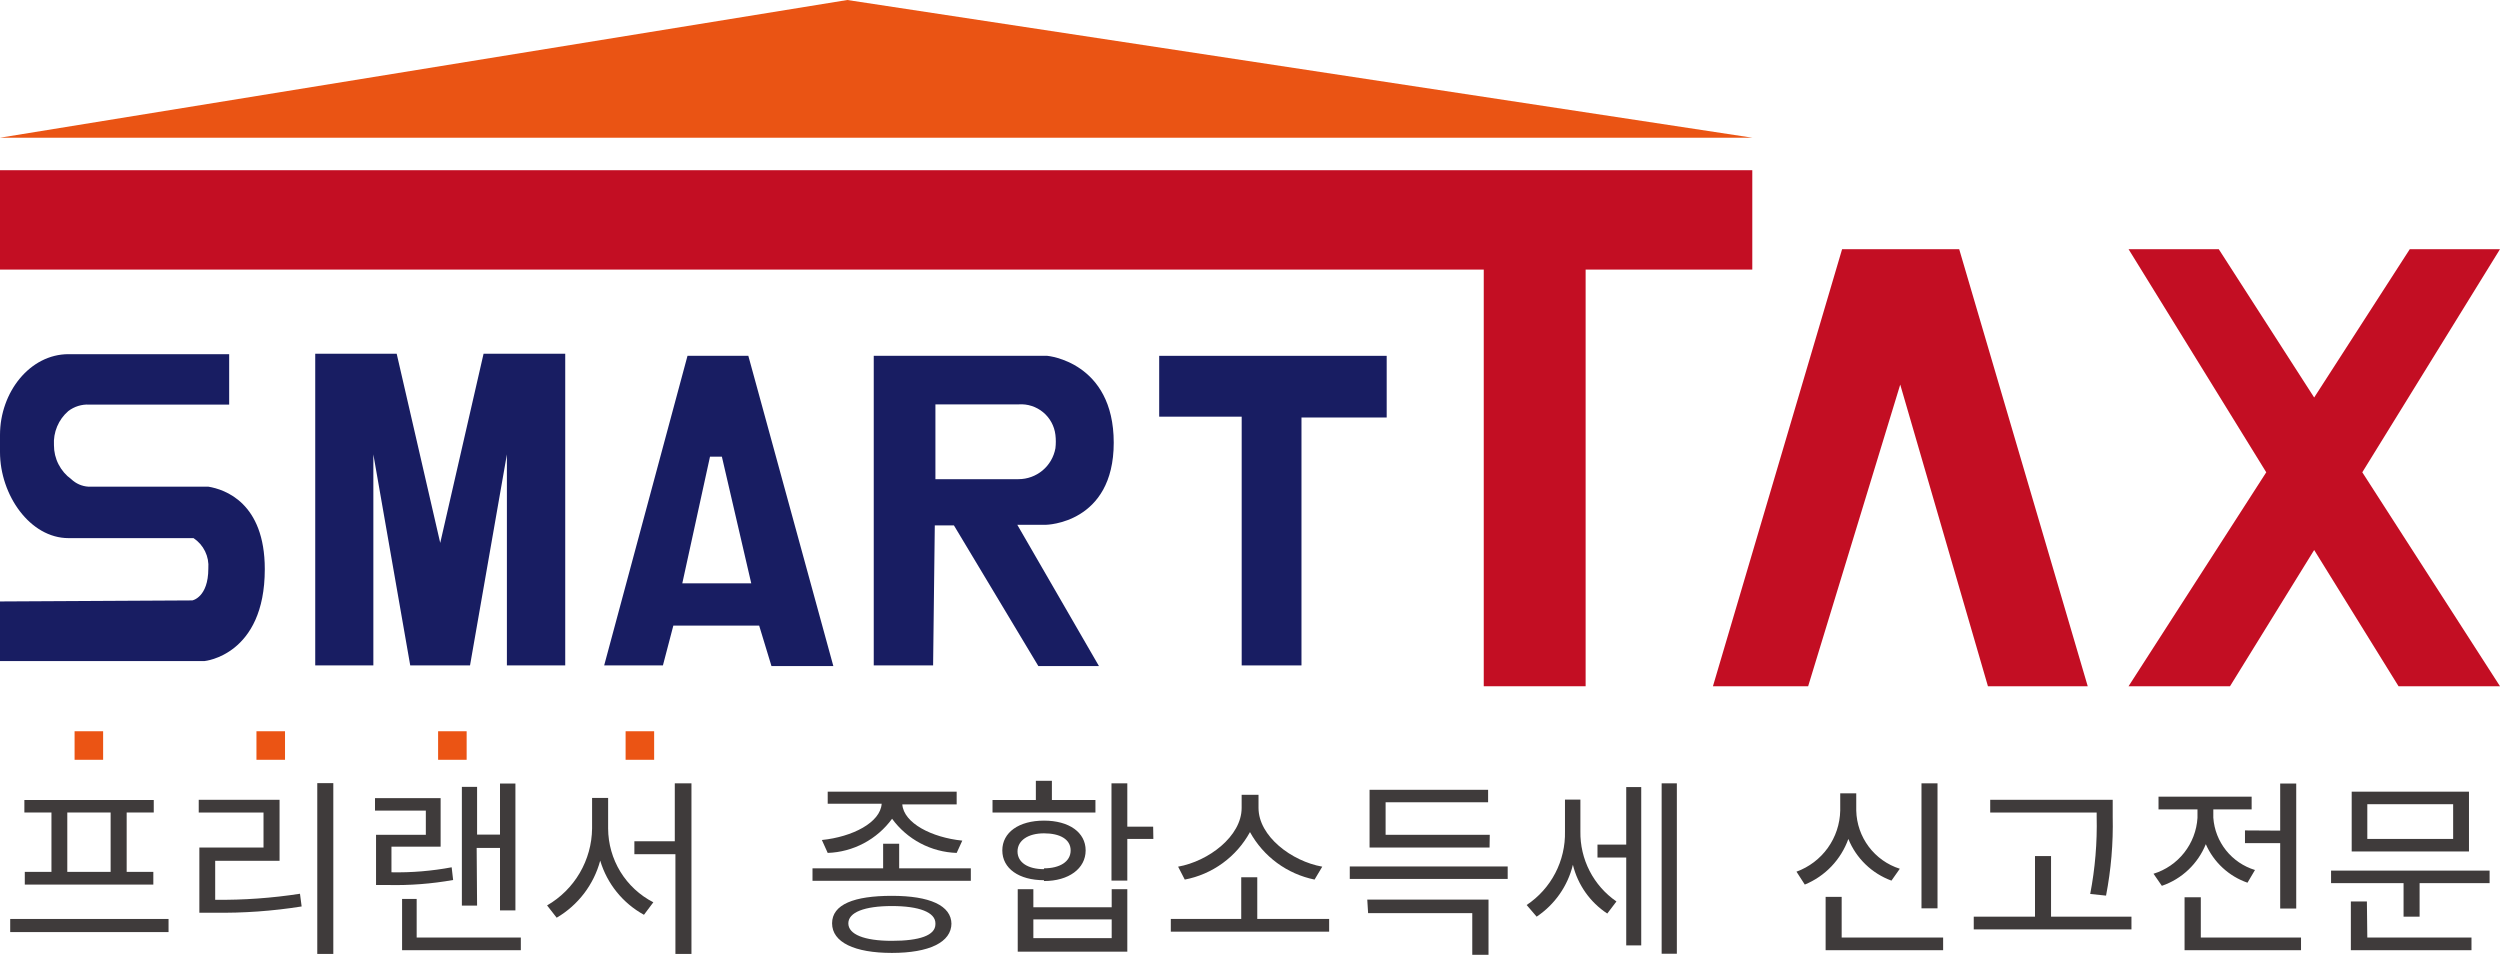 <svg width="120" height="46" viewBox="0 0 120 46" fill="none" xmlns="http://www.w3.org/2000/svg">
<g clip-path="url(#clip0_411_317)">
<path d="M8.09 44.11V44.74H0.49V44.11H8.09ZM2.47 39H1.17V38.4H7.38V39H6.08V41.85H7.36V42.46H1.19V41.85H2.47V39ZM5.31 39H3.23V41.85H5.31V39Z" fill="#3F3B3B"/>
<path d="M10.329 43.19C11.691 43.205 13.053 43.108 14.399 42.9L14.479 43.51C13.084 43.732 11.672 43.832 10.259 43.81H9.569V40.68H12.649V39H9.539V38.39H13.419V41.32H10.329V43.19ZM15.999 37.59V45.79H15.229V37.59H15.999Z" fill="#3F3B3B"/>
<path d="M21.75 42.24C20.711 42.425 19.655 42.505 18.6 42.48H18.05V40.07H20.44V38.91H18V38.31H21.15V40.64H18.79V41.87C19.759 41.889 20.727 41.808 21.68 41.63L21.75 42.24ZM25 45V45.61H19.3V43.15H20V45H25ZM22.9 43.47H22.17V37.77H22.9V40.06H24V37.61H24.74V43.7H24V40.7H22.88L22.9 43.47Z" fill="#3F3B3B"/>
<path d="M29.19 39.77C29.193 40.502 29.397 41.219 29.779 41.844C30.162 42.468 30.709 42.975 31.36 43.31L30.91 43.91C29.895 43.353 29.141 42.419 28.81 41.31C28.5 42.463 27.75 43.447 26.72 44.05L26.26 43.46C26.909 43.085 27.45 42.548 27.828 41.901C28.207 41.254 28.411 40.52 28.42 39.77V38.3H29.19V39.77ZM33.19 37.6V45.79H32.42V41H30.45V40.38H32.39V37.6H33.19Z" fill="#3F3B3B"/>
<path d="M46.6 41.68V42.28H39V41.68H42.39V40.5H43.16V41.68H46.6ZM39.45 40.32C40.92 40.17 42.26 39.48 42.32 38.58H39.73V38H45.92V38.61H43.31C43.38 39.51 44.72 40.2 46.19 40.35L45.92 40.94C45.313 40.92 44.718 40.762 44.181 40.478C43.644 40.194 43.178 39.791 42.82 39.3C42.463 39.79 41.999 40.192 41.464 40.476C40.928 40.76 40.336 40.919 39.73 40.94L39.45 40.32ZM45.67 44.32C45.67 45.23 44.6 45.74 42.81 45.74C41.02 45.74 39.94 45.23 39.94 44.32C39.94 43.41 41 43 42.81 43C44.62 43 45.67 43.46 45.67 44.36V44.32ZM44.9 44.32C44.9 43.79 44.12 43.49 42.81 43.49C41.5 43.49 40.72 43.79 40.72 44.32C40.72 44.85 41.48 45.16 42.81 45.16C44.14 45.16 44.9 44.9 44.9 44.36V44.32Z" fill="#3F3B3B"/>
<path d="M52.581 39H47.641V38.4H49.721V37.48H50.491V38.4H52.581V39ZM50.111 42.25C48.911 42.25 48.111 41.69 48.111 40.82C48.111 39.95 48.911 39.39 50.111 39.39C51.311 39.39 52.111 39.95 52.111 40.82C52.111 41.69 51.301 42.29 50.111 42.29V42.25ZM50.111 41.68C50.871 41.68 51.391 41.36 51.391 40.82C51.391 40.28 50.871 40 50.111 40C49.351 40 48.841 40.34 48.841 40.87C48.841 41.4 49.341 41.72 50.111 41.72V41.68ZM53.361 42.68H54.111V45.68H48.851V42.68H49.601V43.55H53.361V42.68ZM53.361 44.13H49.601V45.03H53.361V44.13ZM55.361 40.27H54.111V42.27H53.351V37.6H54.111V39.68H55.351L55.361 40.27Z" fill="#3F3B3B"/>
<path d="M63.799 44.11V44.72H56.199V44.11H59.579V42.11H60.349V44.11H63.799ZM63.099 42.22C62.448 42.087 61.834 41.815 61.298 41.421C60.763 41.028 60.32 40.522 59.999 39.94C59.678 40.527 59.231 41.036 58.69 41.43C58.148 41.825 57.527 42.094 56.869 42.22L56.549 41.6C58.009 41.34 59.599 40.14 59.599 38.78V38.15H60.409V38.78C60.409 40.14 61.999 41.34 63.469 41.6L63.099 42.22Z" fill="#3F3B3B"/>
<path d="M72.369 41.59V42.19H64.789V41.59H72.369ZM65.629 43.18H71.449V45.83H70.669V43.83H65.669L65.629 43.18ZM71.499 40.68H65.739V37.91H71.429V38.51H66.509V40.07H71.509L71.499 40.68Z" fill="#3F3B3B"/>
<path d="M75.859 39.91C75.848 40.569 76.001 41.221 76.302 41.807C76.604 42.394 77.046 42.896 77.589 43.27L77.149 43.85C76.323 43.307 75.734 42.471 75.499 41.51C75.251 42.529 74.63 43.417 73.759 44L73.279 43.44C73.859 43.054 74.331 42.529 74.653 41.911C74.974 41.294 75.135 40.606 75.119 39.91V38.38H75.859V39.91ZM78.059 37.78H78.779V45.38H78.059V41.16H76.679V40.54H78.059V37.78ZM80.489 37.6V45.78H79.759V37.6H80.489Z" fill="#3F3B3B"/>
<path d="M90.79 42.27C90.325 42.1 89.9 41.834 89.544 41.489C89.187 41.145 88.907 40.73 88.721 40.27C88.544 40.761 88.268 41.209 87.908 41.587C87.548 41.964 87.113 42.261 86.63 42.46L86.231 41.84C86.835 41.62 87.359 41.223 87.734 40.7C88.109 40.177 88.317 39.553 88.331 38.91V38.08H89.1V38.91C89.115 39.535 89.324 40.14 89.699 40.64C90.073 41.14 90.595 41.511 91.191 41.7L90.79 42.27ZM93.27 45V45.61H87.63V43.05H88.4V45H93.27ZM93.001 43.6H92.231V37.6H93.001V43.6Z" fill="#3F3B3B"/>
<path d="M102.31 44V44.61H94.74V44H97.68V41.09H98.45V44H102.31ZM100.64 39H95.53V38.39H101.41V39.2C101.439 40.471 101.331 41.742 101.09 42.99L100.33 42.91C100.565 41.688 100.669 40.444 100.64 39.2V39Z" fill="#3F3B3B"/>
<path d="M107.879 42.37C107.436 42.216 107.03 41.973 106.686 41.654C106.342 41.336 106.067 40.95 105.879 40.52C105.691 40.985 105.406 41.404 105.042 41.749C104.678 42.095 104.244 42.357 103.769 42.52L103.369 41.94C103.951 41.761 104.465 41.408 104.842 40.929C105.219 40.45 105.441 39.868 105.479 39.26V38.85H103.609V38.24H108.079V38.85H106.239V39.25C106.279 39.822 106.492 40.368 106.849 40.816C107.206 41.264 107.691 41.593 108.239 41.76L107.879 42.37ZM110.449 45V45.61H104.859V43.07H105.639V45H110.449ZM109.449 39.87V37.61H110.219V43.61H109.449V40.47H107.759V39.86L109.449 39.87Z" fill="#3F3B3B"/>
<path d="M119.501 41.79V42.39H116.141V44H115.371V42.39H111.891V41.79H119.501ZM113.631 45H118.631V45.61H112.841V43.27H113.611L113.631 45ZM118.511 40.87H112.881V38H118.511V40.87ZM117.751 38.6H113.631V40.27H117.751V38.6Z" fill="#3F3B3B"/>
<path d="M4.95 35.1H3.58V36.47H4.95V35.1Z" fill="#EB5414"/>
<path d="M13.681 35.1H12.31V36.47H13.681V35.1Z" fill="#EB5414"/>
<path d="M22.399 35.1H21.029V36.47H22.399V35.1Z" fill="#EB5414"/>
<path d="M31.399 35.1H30.029V36.47H31.399V35.1Z" fill="#EB5414"/>
<path d="M120 11.96H115.67L111.08 19.08L106.5 11.96H102.17L108.78 22.67L102.17 32.94H107.04L111.08 26.4L115.13 32.94H120L113.39 22.67L120 11.96Z" fill="#C30E23"/>
<path d="M55.641 17.08H66.561V20.04H62.471V31.94H59.601V20H55.641V17.08Z" fill="#181D62"/>
<path d="M48.83 25.19H50.209C50.209 25.19 53.459 25.14 53.459 21.25C53.459 17.36 50.27 17.08 50.27 17.08H41.94V31.94H44.789L44.87 25.22H45.789L49.84 31.97H52.749L48.83 25.19ZM44.9 23V19.41H48.9C49.324 19.381 49.743 19.517 50.071 19.789C50.398 20.06 50.609 20.448 50.66 20.87C50.686 21.086 50.686 21.304 50.66 21.52C50.584 21.935 50.366 22.311 50.043 22.581C49.719 22.851 49.311 23 48.889 23H44.9Z" fill="#181D62"/>
<path d="M35.92 17.08H33L29 31.94H31.82L32.32 30.03H36.44L37.03 31.97H40L35.92 17.08ZM32.75 28L34.08 21.92H34.65L36.06 28H32.75Z" fill="#181D62"/>
<path d="M23.211 16.98L21.131 26.06L19.041 16.98H15.131V31.94H17.921V21.81L19.691 31.94H21.131H22.561L24.331 21.81V31.94H27.131V16.98H23.211Z" fill="#181D62"/>
<path d="M10 23.36H4.24C3.933 23.341 3.642 23.213 3.42 23C3.162 22.814 2.952 22.569 2.808 22.285C2.663 22.002 2.589 21.688 2.59 21.37C2.571 21.062 2.623 20.754 2.743 20.469C2.862 20.184 3.046 19.932 3.28 19.73C3.567 19.512 3.921 19.402 4.28 19.42H11V17H3.29C1.44 17 0 18.82 0 20.88V21.7C0 23.76 1.44 25.83 3.29 25.83H9.29C9.528 25.988 9.719 26.206 9.844 26.463C9.969 26.72 10.023 27.005 10 27.29C10 28.68 9.23 28.82 9.23 28.82L0 28.87V31.73H9.82C9.82 31.73 12.71 31.46 12.71 27.32C12.71 24.13 10.79 23.49 10 23.36Z" fill="#181D62"/>
<path d="M0 6.61L40.67 0L84.11 6.61H0Z" fill="#EA5414"/>
<path d="M0 8.17V12.94H71.11H71.22V32.94H76.11V12.94H84.11V8.17H0Z" fill="#C30E23"/>
<path d="M82.221 32.94H86.791L91.211 18.46L95.421 32.94H100.211L94.041 11.96H88.421L82.221 32.94Z" fill="#C30E23"/>
</g>
<defs>
<clipPath id="clip0_411_317">
<rect width="120" height="45.83" fill="white"/>
</clipPath>
</defs>
</svg>
